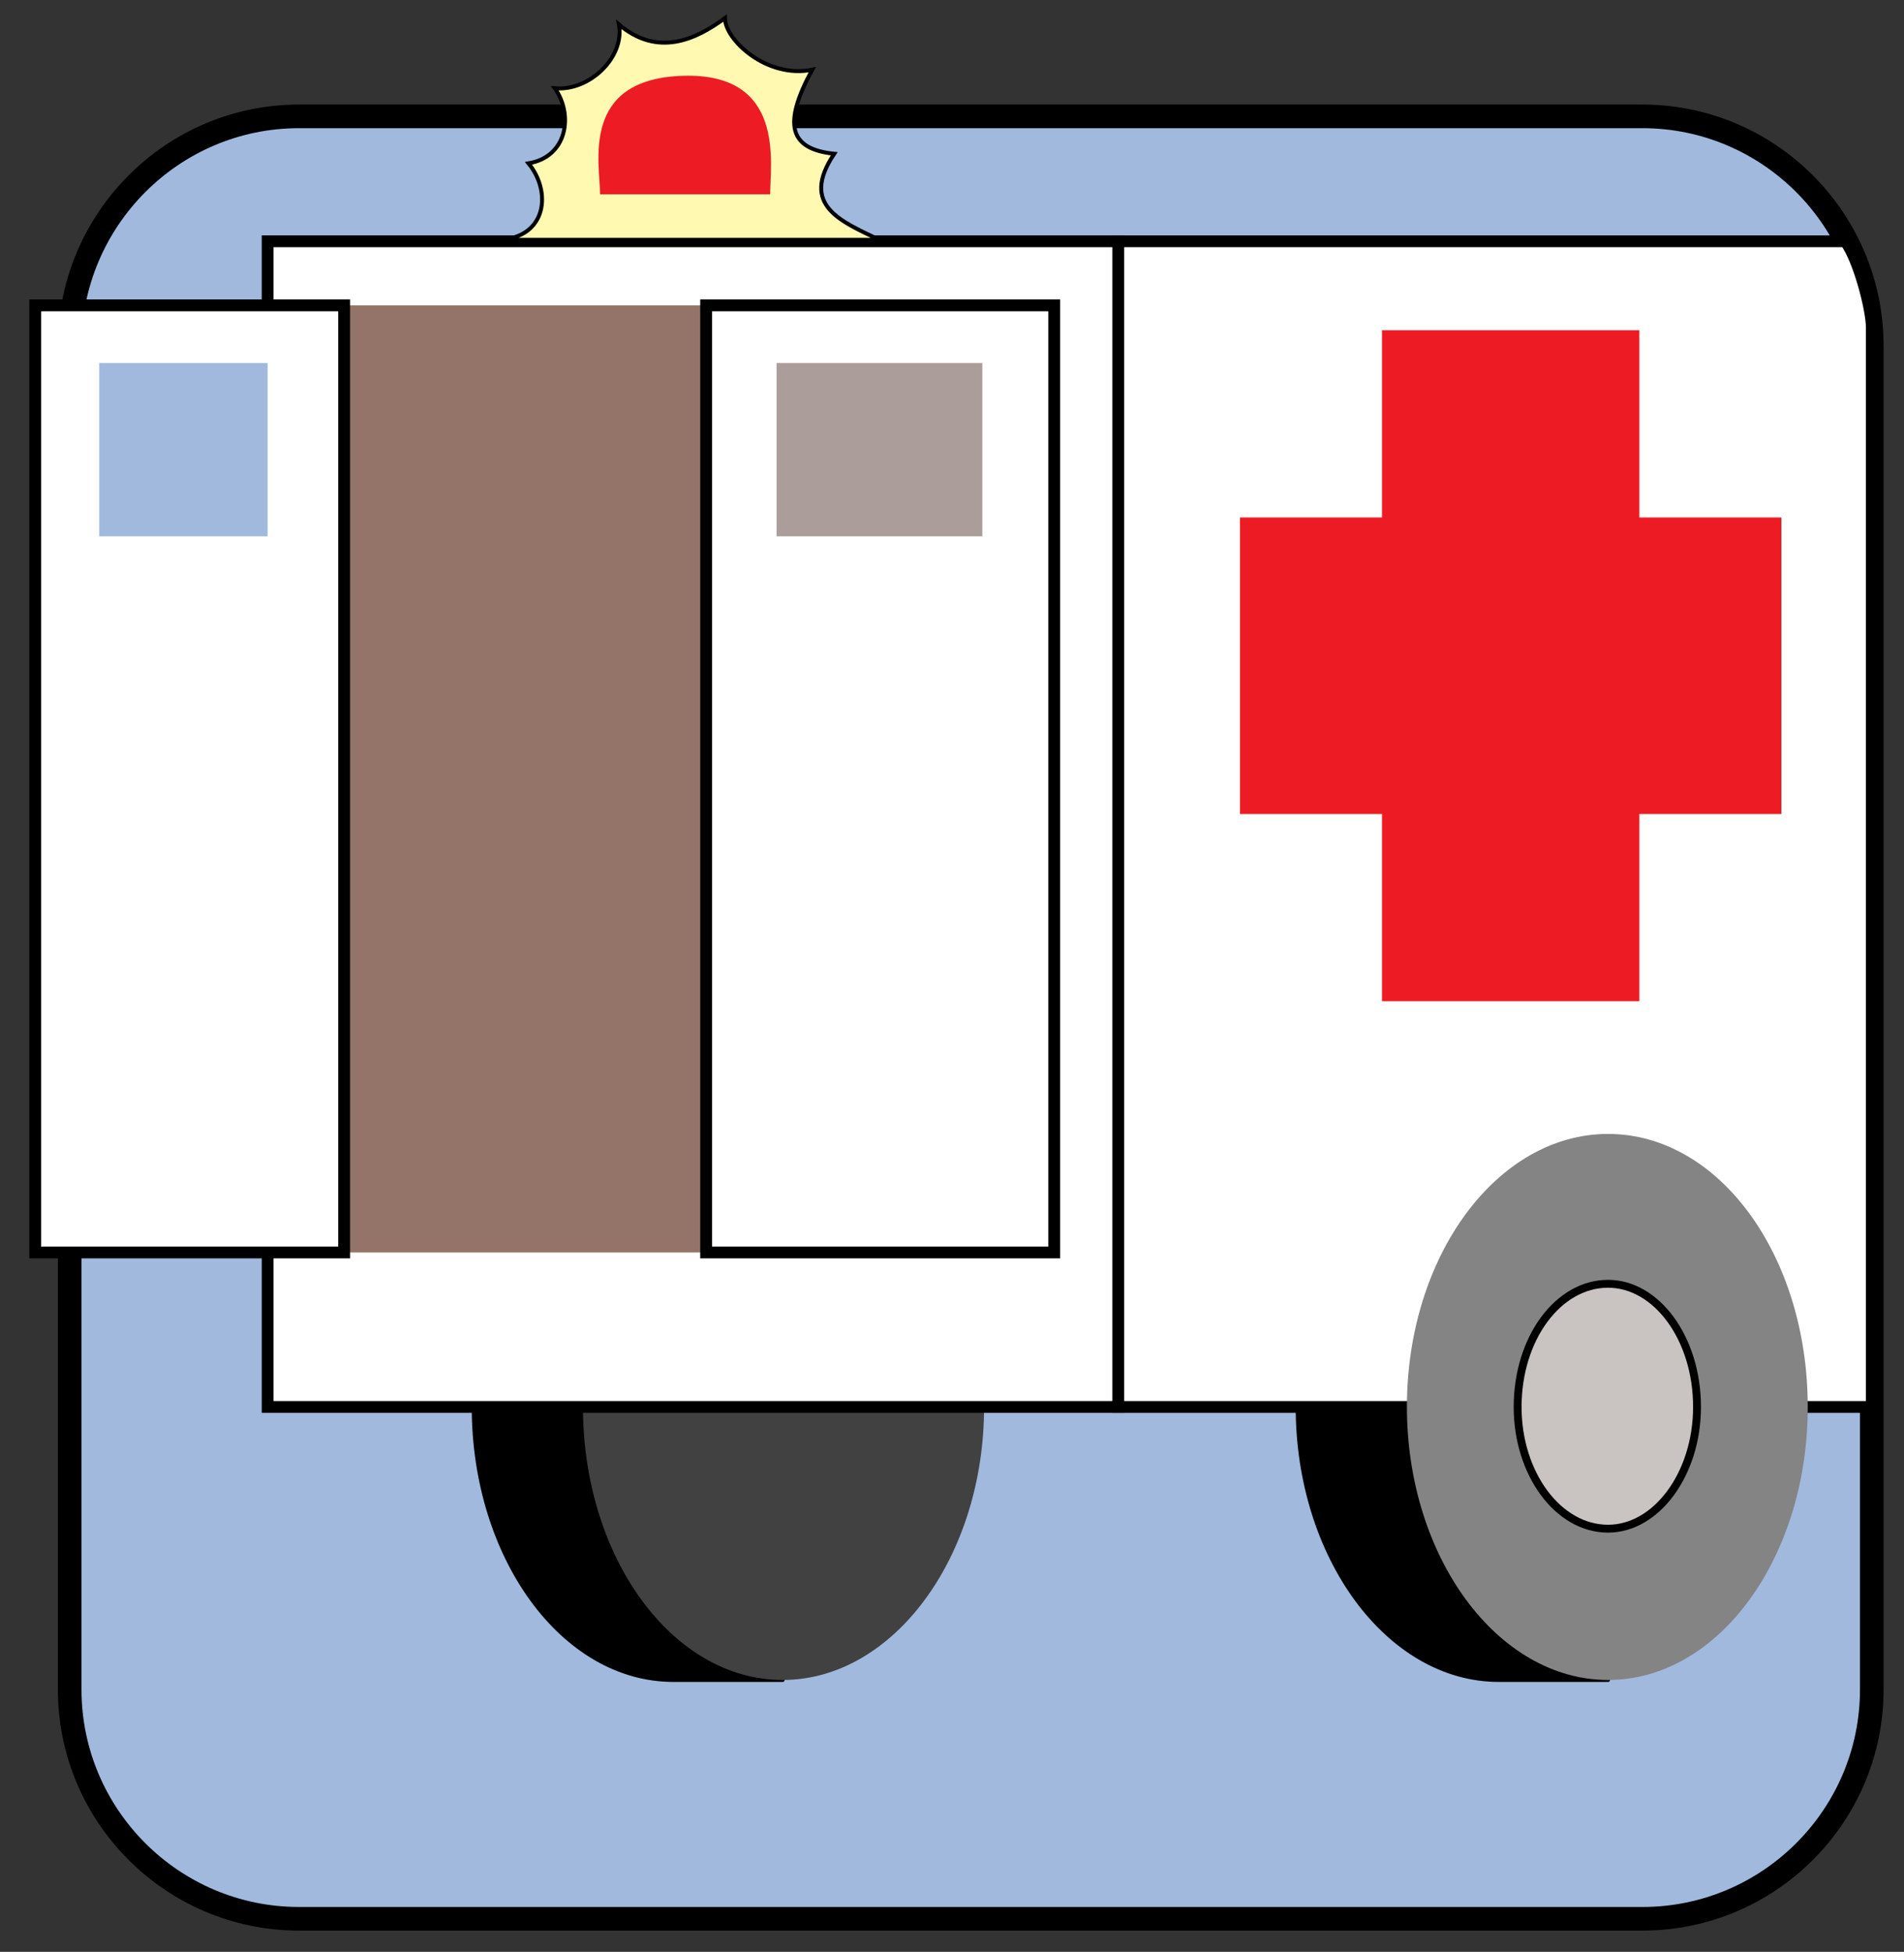<?xml version="1.0" encoding="UTF-8" standalone="no"?>
<!-- Generator: Adobe Illustrator 16.0.0, SVG Export Plug-In . SVG Version: 6.00 Build 0)  -->

<svg
   xmlns:dc="http://purl.org/dc/elements/1.1/"
   xmlns:cc="http://creativecommons.org/ns#"
   xmlns:rdf="http://www.w3.org/1999/02/22-rdf-syntax-ns#"
   xmlns:svg="http://www.w3.org/2000/svg"
   xmlns="http://www.w3.org/2000/svg"
   xmlns:sodipodi="http://sodipodi.sourceforge.net/DTD/sodipodi-0.dtd"
   xmlns:inkscape="http://www.inkscape.org/namespaces/inkscape"
   version="1.1"
   x="0px"
   y="0px"
   width="637px"
   height="653px"
   viewBox="0 0 637 653"
   enable-background="new 0 0 637 653"
   xml:space="preserve"
   id="svg156"
   sodipodi:docname="ambulance.svg"
   inkscape:version="0.92.0 r15299"><rect x="0" y="0" width="637" height="653" fill="#333333" stroke="none"/><title
     id="title164">ambulance</title><defs
     id="defs160" /><sodipodi:namedview
     pagecolor="#ffffff"
     bordercolor="#666666"
     borderopacity="1"
     objecttolerance="10"
     gridtolerance="10"
     guidetolerance="10"
     inkscape:pageopacity="0"
     inkscape:pageshadow="2"
     inkscape:window-width="1920"
     inkscape:window-height="1052"
     id="namedview158"
     showgrid="false"
     inkscape:zoom="1"
     inkscape:cx="318.5"
     inkscape:cy="326.5"
     inkscape:window-x="-9"
     inkscape:window-y="-9"
     inkscape:window-maximized="1"
     inkscape:current-layer="svg156" /><g
     id="g154"><g
       id="g152"><rect
         x="188.73"
         y="65.016"
         fill="#FFFFFF"
         stroke="#000000"
         stroke-width="2.634"
         stroke-linecap="round"
         stroke-linejoin="round"
         width="80.965"
         height="15.224"
         id="rect116" /><path
         fill="#A0B9DD"
         stroke="#000000"
         stroke-width="7.901"
         stroke-linecap="round"
         stroke-linejoin="round"
         d="M626.223,565.242    c0,42.274-34.421,76.695-76.696,76.695H100.012c-42.274,0-76.696-34.421-76.696-76.695V115.728    c0-42.275,34.422-76.794,76.696-76.794h449.515c42.275,0,76.696,34.519,76.696,76.794V565.242z"
         id="path118" /><path
         fill="none"
         stroke="#000000"
         stroke-width="1.975"
         stroke-linecap="round"
         stroke-linejoin="round"
         d="M626.223,565.242    c0,42.274-34.421,76.695-76.696,76.695H100.012c-42.274,0-76.696-34.421-76.696-76.695V115.728    c0-42.275,34.422-76.794,76.696-76.794h449.515c42.275,0,76.696,34.519,76.696,76.794V565.242z"
         id="path120" /><path
         fill="#FFFFFF"
         stroke="#000000"
         stroke-width="3.951"
         d="M626.223,470.704v-361.28c0-5.72-4.169-22.397-8.823-28.701    c-26.663,0-243.278,0-243.278,0v389.981H626.223z"
         id="path122" /><path
         stroke="#000000"
         stroke-width="1.317"
         stroke-linecap="round"
         stroke-linejoin="round"
         d="M501.433,562.042    c-37.039,0-67.292-41.209-67.292-91.338h36.556c0,50.129,30.252,91.338,67.291,91.338H501.433z"
         id="path124" /><path
         stroke="#000000"
         stroke-width="1.317"
         stroke-linecap="round"
         stroke-linejoin="round"
         d="M225.288,562.042    c-37.041,0-66.809-41.209-66.809-91.338h36.556c0,50.129,29.767,91.338,66.806,91.338H225.288z"
         id="path126" /><path
         fill="#848484"
         d="M537.987,562.042c37.138,0,66.807-41.209,66.807-91.338c0-50.614-29.669-91.339-66.807-91.339    c-37.039,0-67.291,40.725-67.291,91.339C470.696,520.833,500.948,562.042,537.987,562.042z"
         id="path128" /><path
         fill="#414141"
         d="M195.035,470.704c0,50.129,29.767,91.338,66.806,91.338c37.038,0,67.39-41.209,67.39-91.338H195.035z"
         id="path130" /><rect
         x="89.541"
         y="80.723"
         fill="#FFFFFF"
         stroke="#000000"
         stroke-width="3.951"
         stroke-linecap="square"
         width="284.58"
         height="389.981"
         id="rect132" /><rect
         x="115.139"
         y="102.153"
         fill="#947468"
         width="237.556"
         height="316.872"
         id="rect134" /><rect
         x="236.243"
         y="102.153"
         fill="#FFFFFF"
         stroke="#000000"
         stroke-width="3.951"
         width="116.452"
         height="316.872"
         id="rect136" /><rect
         x="11.777"
         y="102.153"
         fill="#FFFFFF"
         stroke="#000000"
         stroke-width="3.951"
         stroke-linecap="square"
         width="103.361"
         height="316.872"
         id="rect138" /><rect
         x="259.805"
         y="121.448"
         fill="#AB9E9A"
         width="68.844"
         height="57.983"
         id="rect140" /><rect
         x="33.205"
         y="121.448"
         fill="#A0B9DD"
         width="56.336"
         height="57.983"
         id="rect142" /><polygon
         fill="#ED1B23"
         points="462.356,272.32 414.846,272.32 414.846,173.129 462.356,173.129 462.356,110.491 548.459,110.491     548.459,173.129 595.971,173.129 595.971,272.32 548.459,272.32 548.459,334.957 462.356,334.957   "
         id="polygon144" /><path
         fill="#C9C3C2"
         stroke="#000000"
         stroke-width="2.634"
         stroke-linecap="round"
         stroke-linejoin="round"
         d="M537.987,511.428    c16.193,0,29.768-18.325,29.768-40.724c0-22.98-13.574-41.208-29.768-41.208c-16.677,0-30.252,18.228-30.252,41.208    C507.735,493.103,521.311,511.428,537.987,511.428z"
         id="path146" /><path
         fill="#FFF9B2"
         stroke="#000000"
         stroke-width="1.317"
         d="M167.4,80.24h126.826c-13.089-6.304-26.664-11.54-15.126-28.798    c-15.126-1.551-17.259-9.891-7.369-28.12c-15.127,3.103-29.185-9.986-29.185-17.259c-9.889,7.273-22.495,13.091-35.488,2.133    c2.036,10.958-9.889,22.399-21.428,21.332c6.303,8.919,4.169,22.981-8.823,25.114C184.563,64.046,183.012,79.172,167.4,80.24z"
         id="path148" /><path
         fill="#ED1B23"
         d="M200.755,65.016h56.916c0-10.374,5.237-40.725-29.185-39.657    C193.967,26.425,200.755,54.642,200.755,65.016z"
         id="path150" /></g></g></svg>